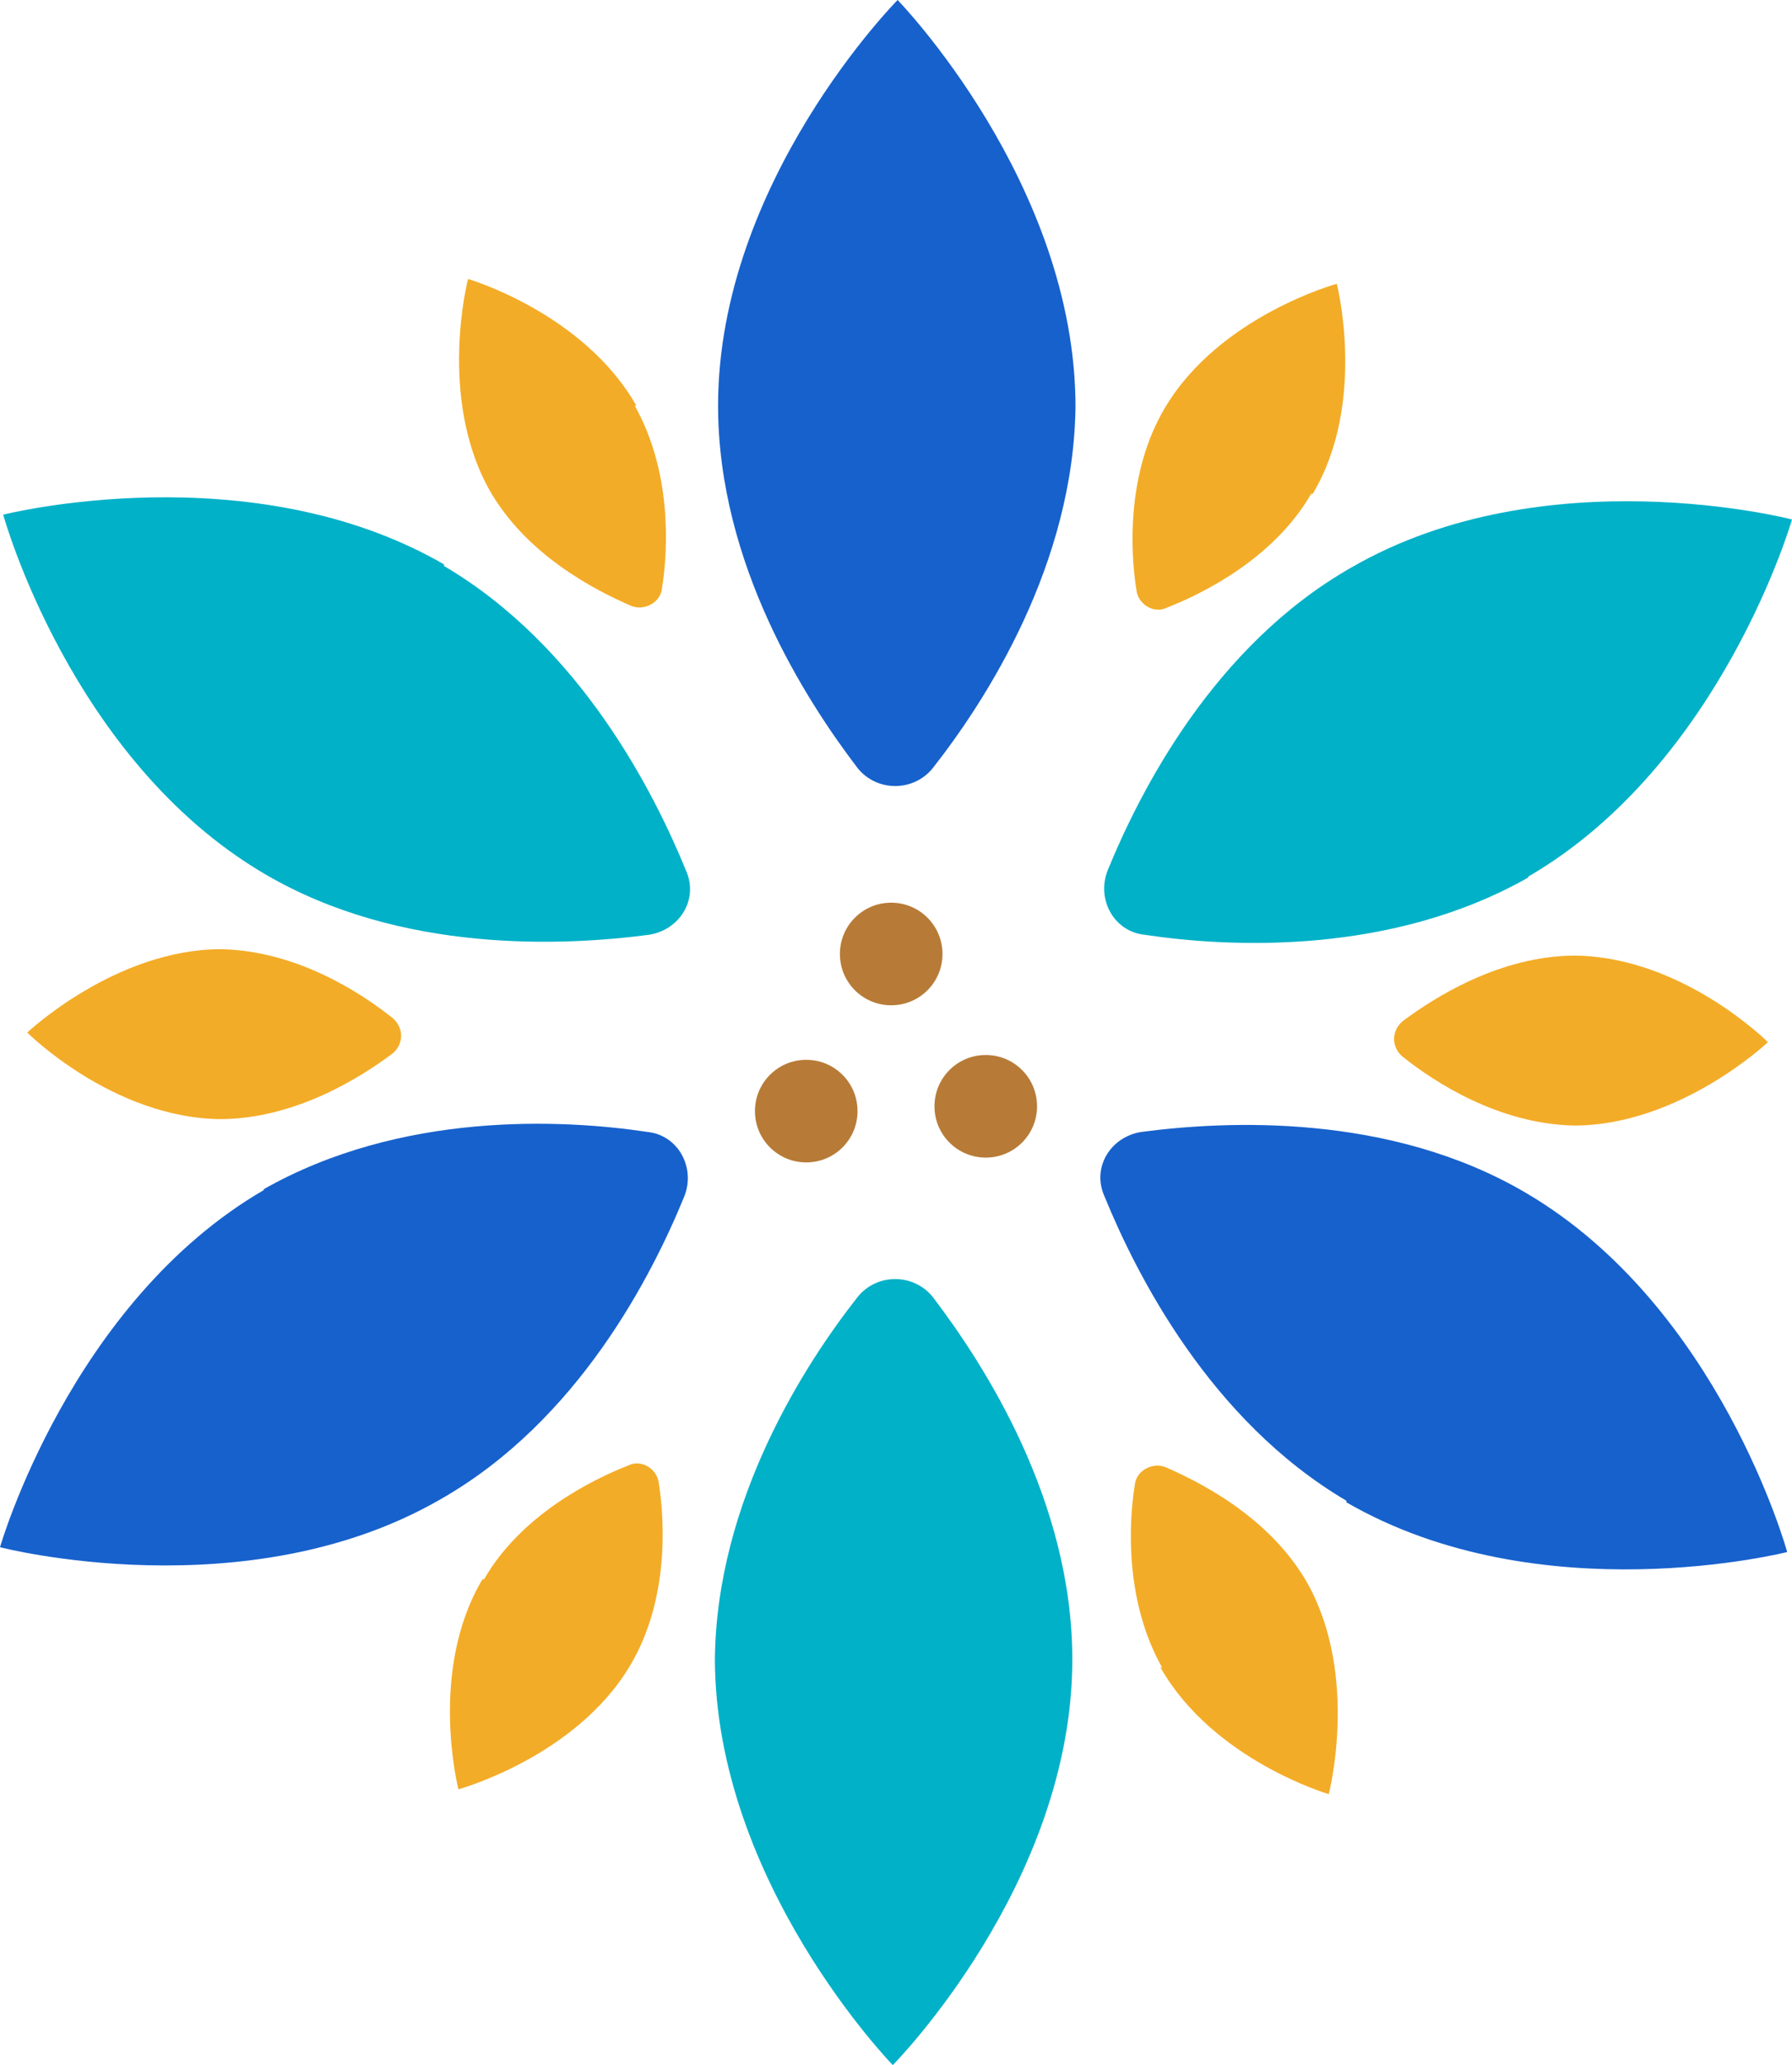 <?xml version="1.0" encoding="UTF-8"?>
<svg data-bbox="0 0 111.8 128.8" viewBox="0 0 111.8 128.8" xmlns="http://www.w3.org/2000/svg" data-type="color">
    <g>
        <path d="M44.6 103.4c0 14 11.1 25.4 11.1 25.4s11.2-11.3 11.2-25.3c0-9.9-5.5-18.4-8.7-22.6-1.2-1.5-3.5-1.5-4.7 0-3.3 4.2-8.8 12.7-8.9 22.6z" fill="#00b1c8" data-color="1"/>
        <path d="M16.5 74.2C4.4 81.2 0 96.5 0 96.5s15.4 4 27.5-3c8.6-4.9 13.2-14 15.2-18.9.7-1.8-.4-3.8-2.3-4-5.3-.8-15.4-1.3-24 3.6z" fill="#1761cc" data-color="2"/>
        <path d="M27.7 35.2C15.6 28.2.2 32.1.2 32.1s4.2 15.3 16.3 22.4c8.5 5 18.7 4.5 24 3.8 1.9-.3 3.1-2.2 2.3-4-2-4.9-6.6-14-15.1-19z" fill="#00b1c8" data-color="1"/>
        <path d="M95.3 54.7c12.1-7 16.5-22.3 16.5-22.3s-15.4-4-27.5 3c-8.6 4.9-13.2 14-15.2 18.9-.7 1.8.4 3.8 2.3 4 5.3.8 15.4 1.3 24-3.6z" fill="#00b1c8" data-color="1"/>
        <path d="M84 93.7c12.1 7 27.5 3.1 27.5 3.1s-4.2-15.3-16.3-22.4c-8.5-5-18.7-4.5-24-3.8-1.9.3-3.1 2.2-2.3 4 2 4.9 6.6 14 15.1 19z" fill="#1761cc" data-color="2"/>
        <path d="M67.1 25.4C67.1 11.4 56 0 56 0S44.8 11.3 44.8 25.3c0 9.9 5.5 18.4 8.7 22.6 1.2 1.5 3.5 1.5 4.7 0 3.3-4.2 8.8-12.7 8.9-22.6z" fill="#1761cc" data-color="2"/>
        <path d="M72.4 104c3.3 5.8 10.5 7.9 10.5 7.9s1.9-7.3-1.3-13.1c-2.3-4.1-6.6-6.3-8.9-7.3-.8-.3-1.8.2-1.9 1.1-.4 2.5-.6 7.3 1.7 11.4z" fill="#f3ac27" data-color="3"/>
        <path d="M30.1 98.5c-3.4 5.7-1.5 13.1-1.5 13.1s7.3-2 10.7-7.7c2.4-4 2.2-8.9 1.8-11.4-.1-.9-1.1-1.5-1.9-1.1-2.3.9-6.7 3.1-9 7.1z" fill="#f3ac27" data-color="3"/>
        <path d="M13.8 59.2c-6.6 0-12.1 5.2-12.1 5.2s5.3 5.3 12 5.4c4.7 0 8.8-2.6 10.8-4.1.7-.6.7-1.6 0-2.2-2-1.6-6-4.2-10.7-4.3" fill="#f3ac27" data-color="3"/>
        <path d="M39.7 25.3c-3.3-5.8-10.5-7.9-10.5-7.9s-1.9 7.3 1.3 13.1c2.3 4.1 6.6 6.3 8.9 7.3.8.3 1.8-.2 1.9-1.1.4-2.5.6-7.3-1.7-11.4z" fill="#f3ac27" data-color="3"/>
        <path d="M81.9 30.8c3.4-5.7 1.5-13.1 1.5-13.1s-7.3 2-10.7 7.7c-2.4 4-2.2 8.9-1.8 11.4.1.9 1.1 1.5 1.9 1.1 2.3-.9 6.7-3.1 9-7.1z" fill="#f3ac27" data-color="3"/>
        <path d="M98.2 70.2c6.6 0 12.1-5.2 12.1-5.2s-5.3-5.3-12-5.4c-4.7 0-8.8 2.6-10.8 4.1-.7.6-.7 1.6 0 2.2 2 1.6 6 4.2 10.7 4.3" fill="#f3ac27" data-color="3"/>
        <path d="M58.8 59.5c0 1.77-1.43 3.2-3.2 3.2s-3.2-1.43-3.2-3.2 1.43-3.2 3.2-3.2 3.2 1.43 3.2 3.2" fill="#b77b37" data-color="4"/>
        <path d="M64.7 69c0 1.77-1.43 3.2-3.2 3.2s-3.2-1.43-3.2-3.2 1.43-3.2 3.2-3.2 3.2 1.43 3.2 3.2" fill="#b77b37" data-color="4"/>
        <path d="M53.5 69.3c0 1.77-1.43 3.2-3.2 3.2s-3.2-1.43-3.2-3.2 1.43-3.2 3.2-3.2 3.2 1.43 3.2 3.2" fill="#b77b37" data-color="4"/>
    </g>
</svg>
